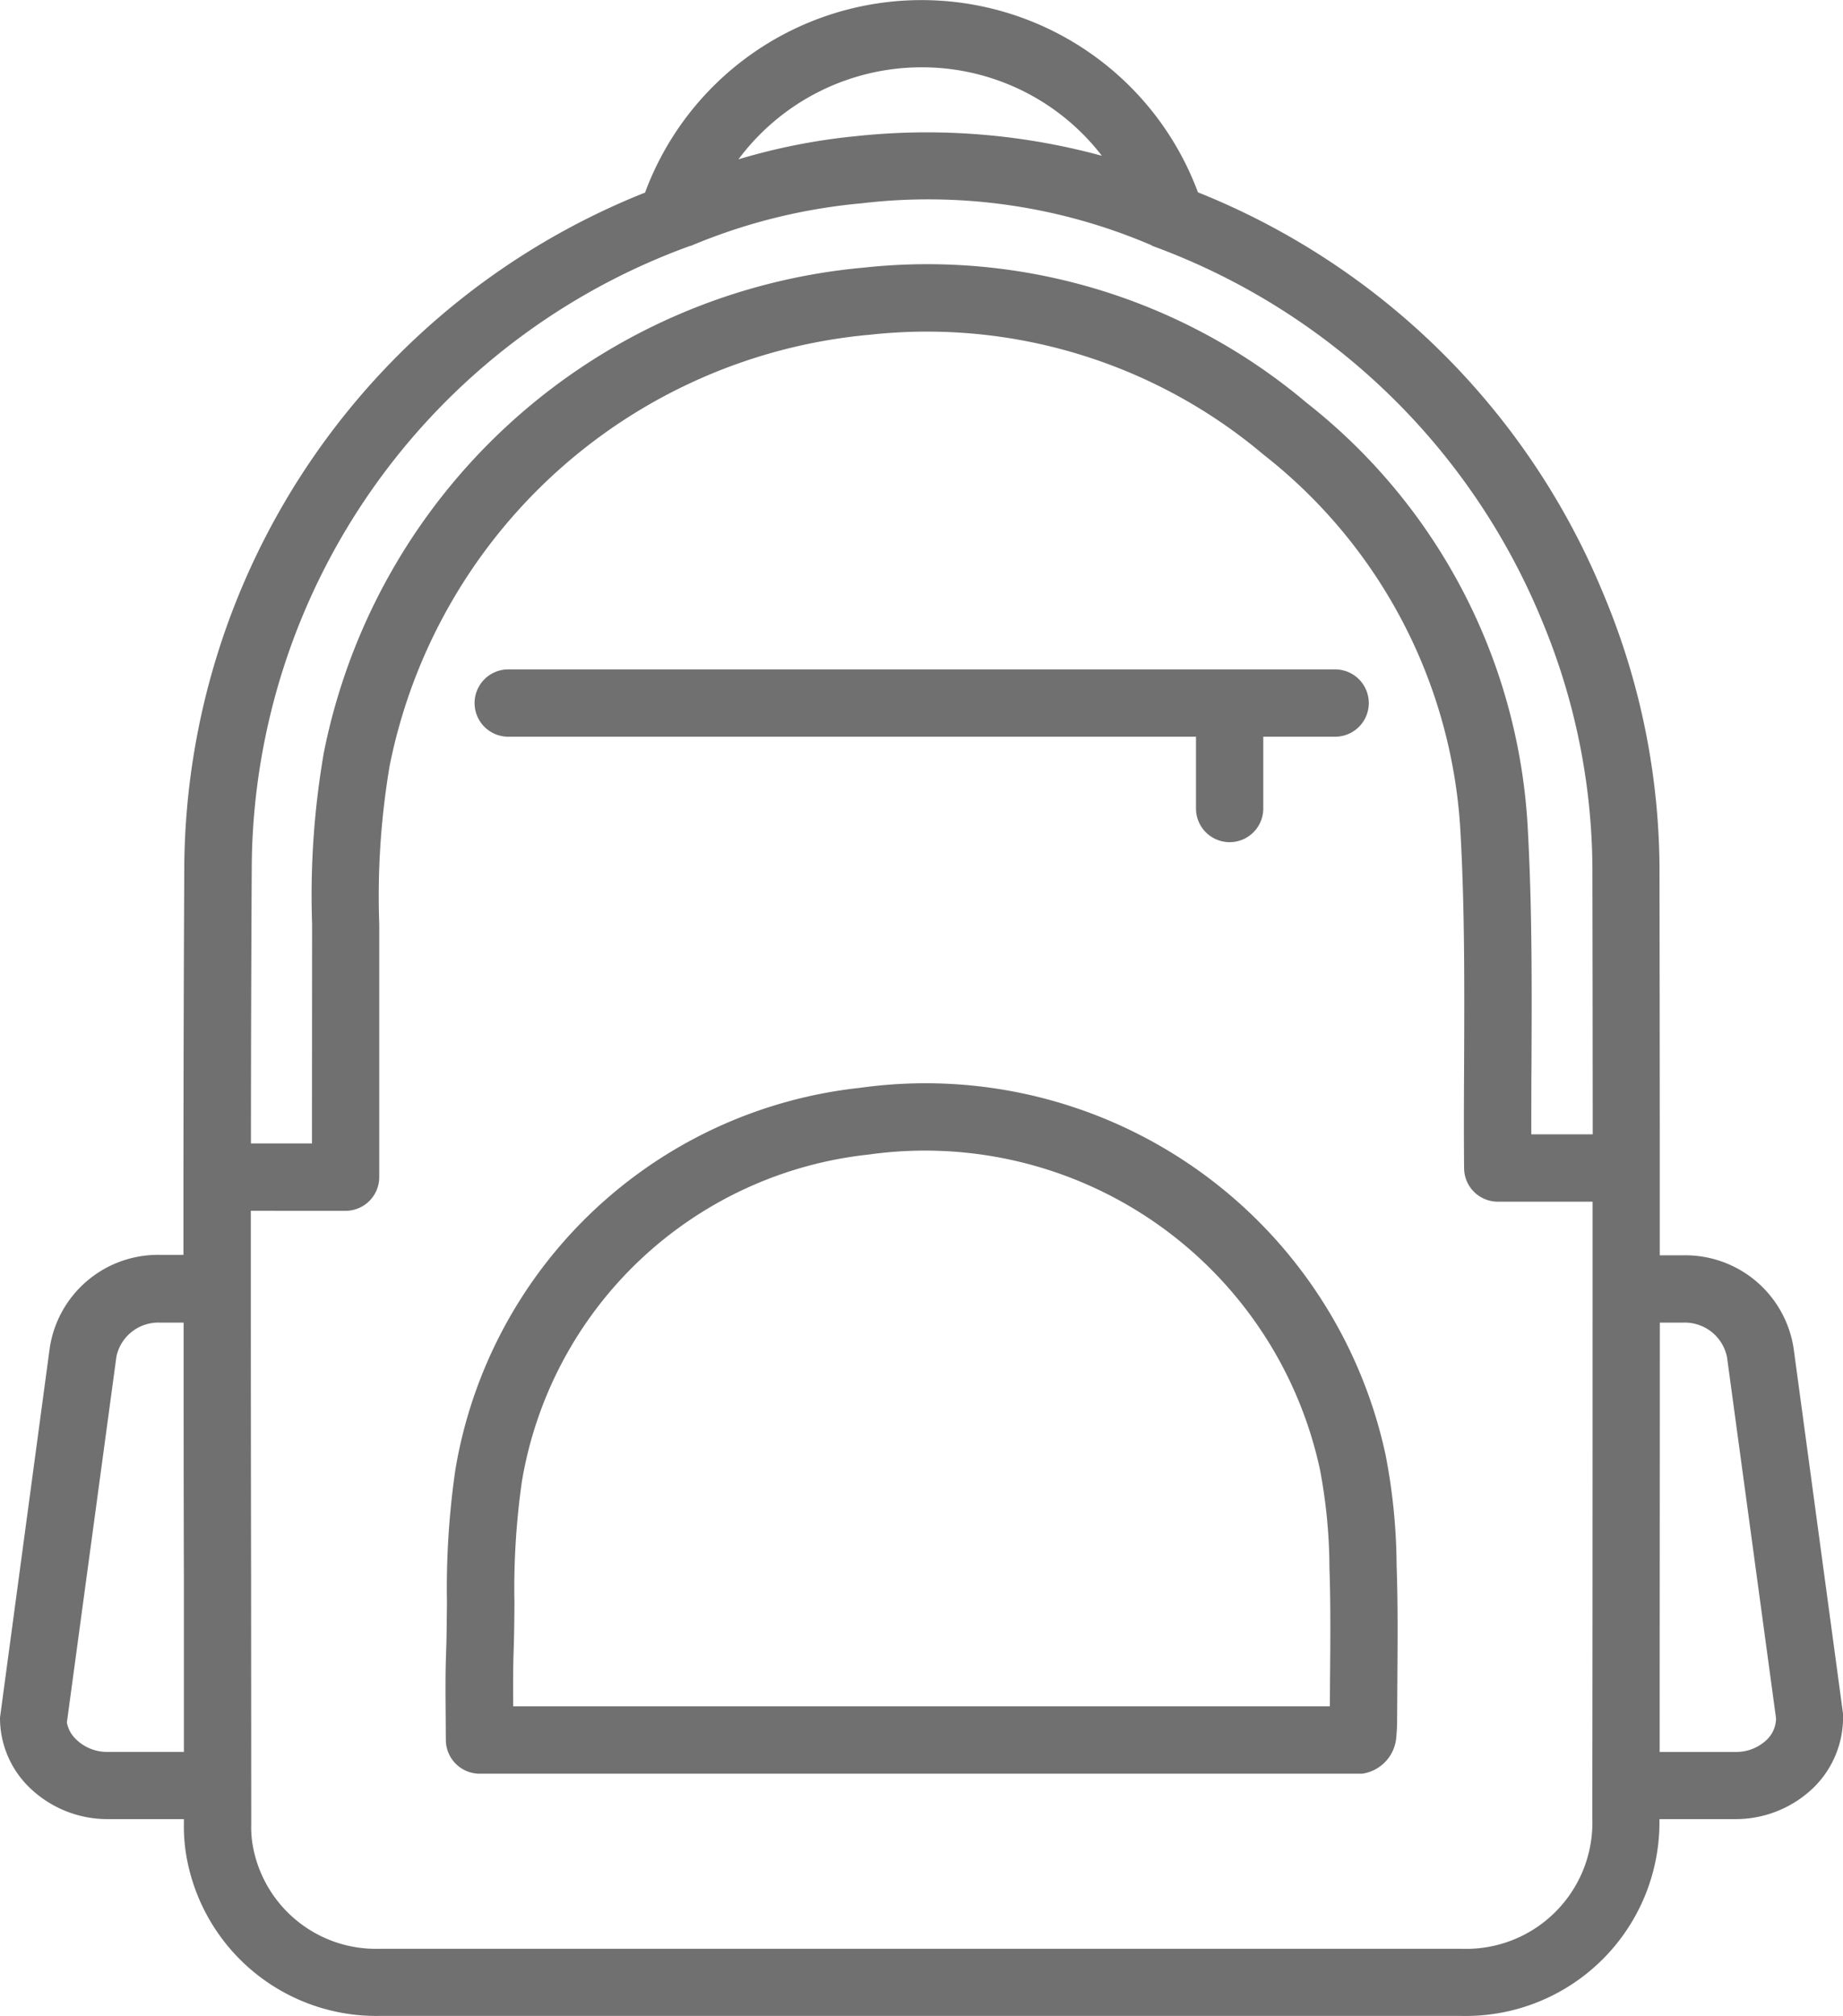 <svg id="ico_emploi" xmlns="http://www.w3.org/2000/svg" xmlns:xlink="http://www.w3.org/1999/xlink" width="63" height="68.902" viewBox="0 0 63 68.902">
  <defs>
    <clipPath id="clip-path">
      <rect id="Rectangle_373" data-name="Rectangle 373" width="63" height="68.902" fill="#707070"/>
    </clipPath>
  </defs>
  <g id="Groupe_800" data-name="Groupe 800" clip-path="url(#clip-path)">
    <path id="Tracé_731" data-name="Tracé 731" d="M0,58.7a3.309,3.309,0,0,0,.986,2.368,3.827,3.827,0,0,0,2.7,1.1h2.6v.175a5.9,5.9,0,0,0,.118,1.262,6.588,6.588,0,0,0,6.55,5.289l13.264,0,23.744,0a6.621,6.621,0,0,0,6.763-6.726h2.593a3.827,3.827,0,0,0,2.7-1.1A3.362,3.362,0,0,0,63,58.558L61.316,46.109A3.745,3.745,0,0,0,57.545,42.9h-.808V39.974c0-.02,0-.038,0-.057s0-.038,0-.057c0-3.478-.006-6.855-.009-9.951A24.5,24.5,0,0,0,54.8,20.274,25.044,25.044,0,0,0,40.95,6.573a10.079,10.079,0,0,0-18.9.009A24.984,24.984,0,0,0,6.3,29.533c-.017,3.3-.026,6.915-.029,10.629,0,.023,0,.043,0,.063s0,.043,0,.06v2.6H5.465A3.743,3.743,0,0,0,1.7,46.068ZM57.547,45.2a1.471,1.471,0,0,1,1.489,1.187l1.675,12.336a1.025,1.025,0,0,1-.313.73,1.509,1.509,0,0,1-1.075.42h-2.59c0-4.6.006-9.623.006-14.673ZM31.507,2.3a7.761,7.761,0,0,1,6.159,3.024,22.759,22.759,0,0,0-8.413-.67,21.085,21.085,0,0,0-4.01.791A7.81,7.81,0,0,1,31.507,2.3ZM8.606,29.547A22.714,22.714,0,0,1,23.557,8.416s.006-.006.009-.006A.346.346,0,0,0,23.62,8.4a19.571,19.571,0,0,1,5.832-1.452,19.355,19.355,0,0,1,9.9,1.429.385.385,0,0,0,.046.029,22.882,22.882,0,0,1,13.3,12.775,22.258,22.258,0,0,1,1.736,8.735c.006,2.768.009,5.76.011,8.85h-2.1c0-.791,0-1.586.006-2.377.012-2.607.023-5.306-.121-7.964a19.822,19.822,0,0,0-7.568-14.661A20.108,20.108,0,0,0,29.529,9.146,20.709,20.709,0,0,0,11.074,25.7a28.529,28.529,0,0,0-.405,5.886l-.005,7.49H8.578c0-3.325.012-6.553.028-9.53ZM11.814,41.38a1.153,1.153,0,0,0,1.15-1.15l0-8.643a26.75,26.75,0,0,1,.357-5.424A18.425,18.425,0,0,1,29.74,11.439a17.85,17.85,0,0,1,13.454,4.1A17.6,17.6,0,0,1,49.93,28.55c.141,2.593.129,5.254.118,7.829-.006,1.184-.012,2.365,0,3.547a1.151,1.151,0,0,0,1.15,1.141h3.242v2.977c0,5.846,0,11.741-.009,16.969v1.13A4.314,4.314,0,0,1,49.965,66.6L36.134,66.6l-4.61,0-5.306,0L12.959,66.6a4.275,4.275,0,0,1-4.308-3.469,3.65,3.65,0,0,1-.063-.779l-.005-8.436c-.006-3.222-.009-6.547-.009-9.853,0,0,0-.009,0-.012s0-.009,0-.012V41.379ZM3.981,46.352A1.466,1.466,0,0,1,5.467,45.2h.81c0,2.932,0,5.863.009,8.714l0,5.958h-2.6a1.515,1.515,0,0,1-1.075-.42,1.064,1.064,0,0,1-.325-.584Z" transform="translate(0)" fill="#707070"/>
    <path id="Tracé_732" data-name="Tracé 732" d="M124.836,324.253h30.17a1.369,1.369,0,0,0,1.161-1.273c.014-.175.026-.336.026-.5l.009-1.477c.009-1.288.02-2.575-.026-3.863a20.311,20.311,0,0,0-.377-3.78,16.087,16.087,0,0,0-17.967-12.546A15.734,15.734,0,0,0,124,313.872a28.309,28.309,0,0,0-.287,4.521c-.006.575-.009,1.15-.029,1.725-.026.678-.02,1.359-.015,2.052l.006.934a1.16,1.16,0,0,0,1.156,1.15Zm1.152-4.061c.023-.592.029-1.187.032-1.782a25.9,25.9,0,0,1,.256-4.15,13.476,13.476,0,0,1,11.853-11.166,13.811,13.811,0,0,1,15.426,10.761,18.252,18.252,0,0,1,.325,3.363c.043,1.256.032,2.512.02,3.768l-.006.966H125.977c0-.592-.006-1.173.011-1.759Z" transform="translate(-108.435 -263.637)" fill="#707070"/>
    <path id="Tracé_733" data-name="Tracé 733" d="M132.849,188.024H156.36v2.454a1.15,1.15,0,0,0,2.3,0v-2.454h2.457a1.15,1.15,0,0,0,0-2.3H132.85a1.15,1.15,0,0,0,0,2.3Z" transform="translate(-115.477 -162.847)" fill="#707070"/>
  </g>
</svg>
